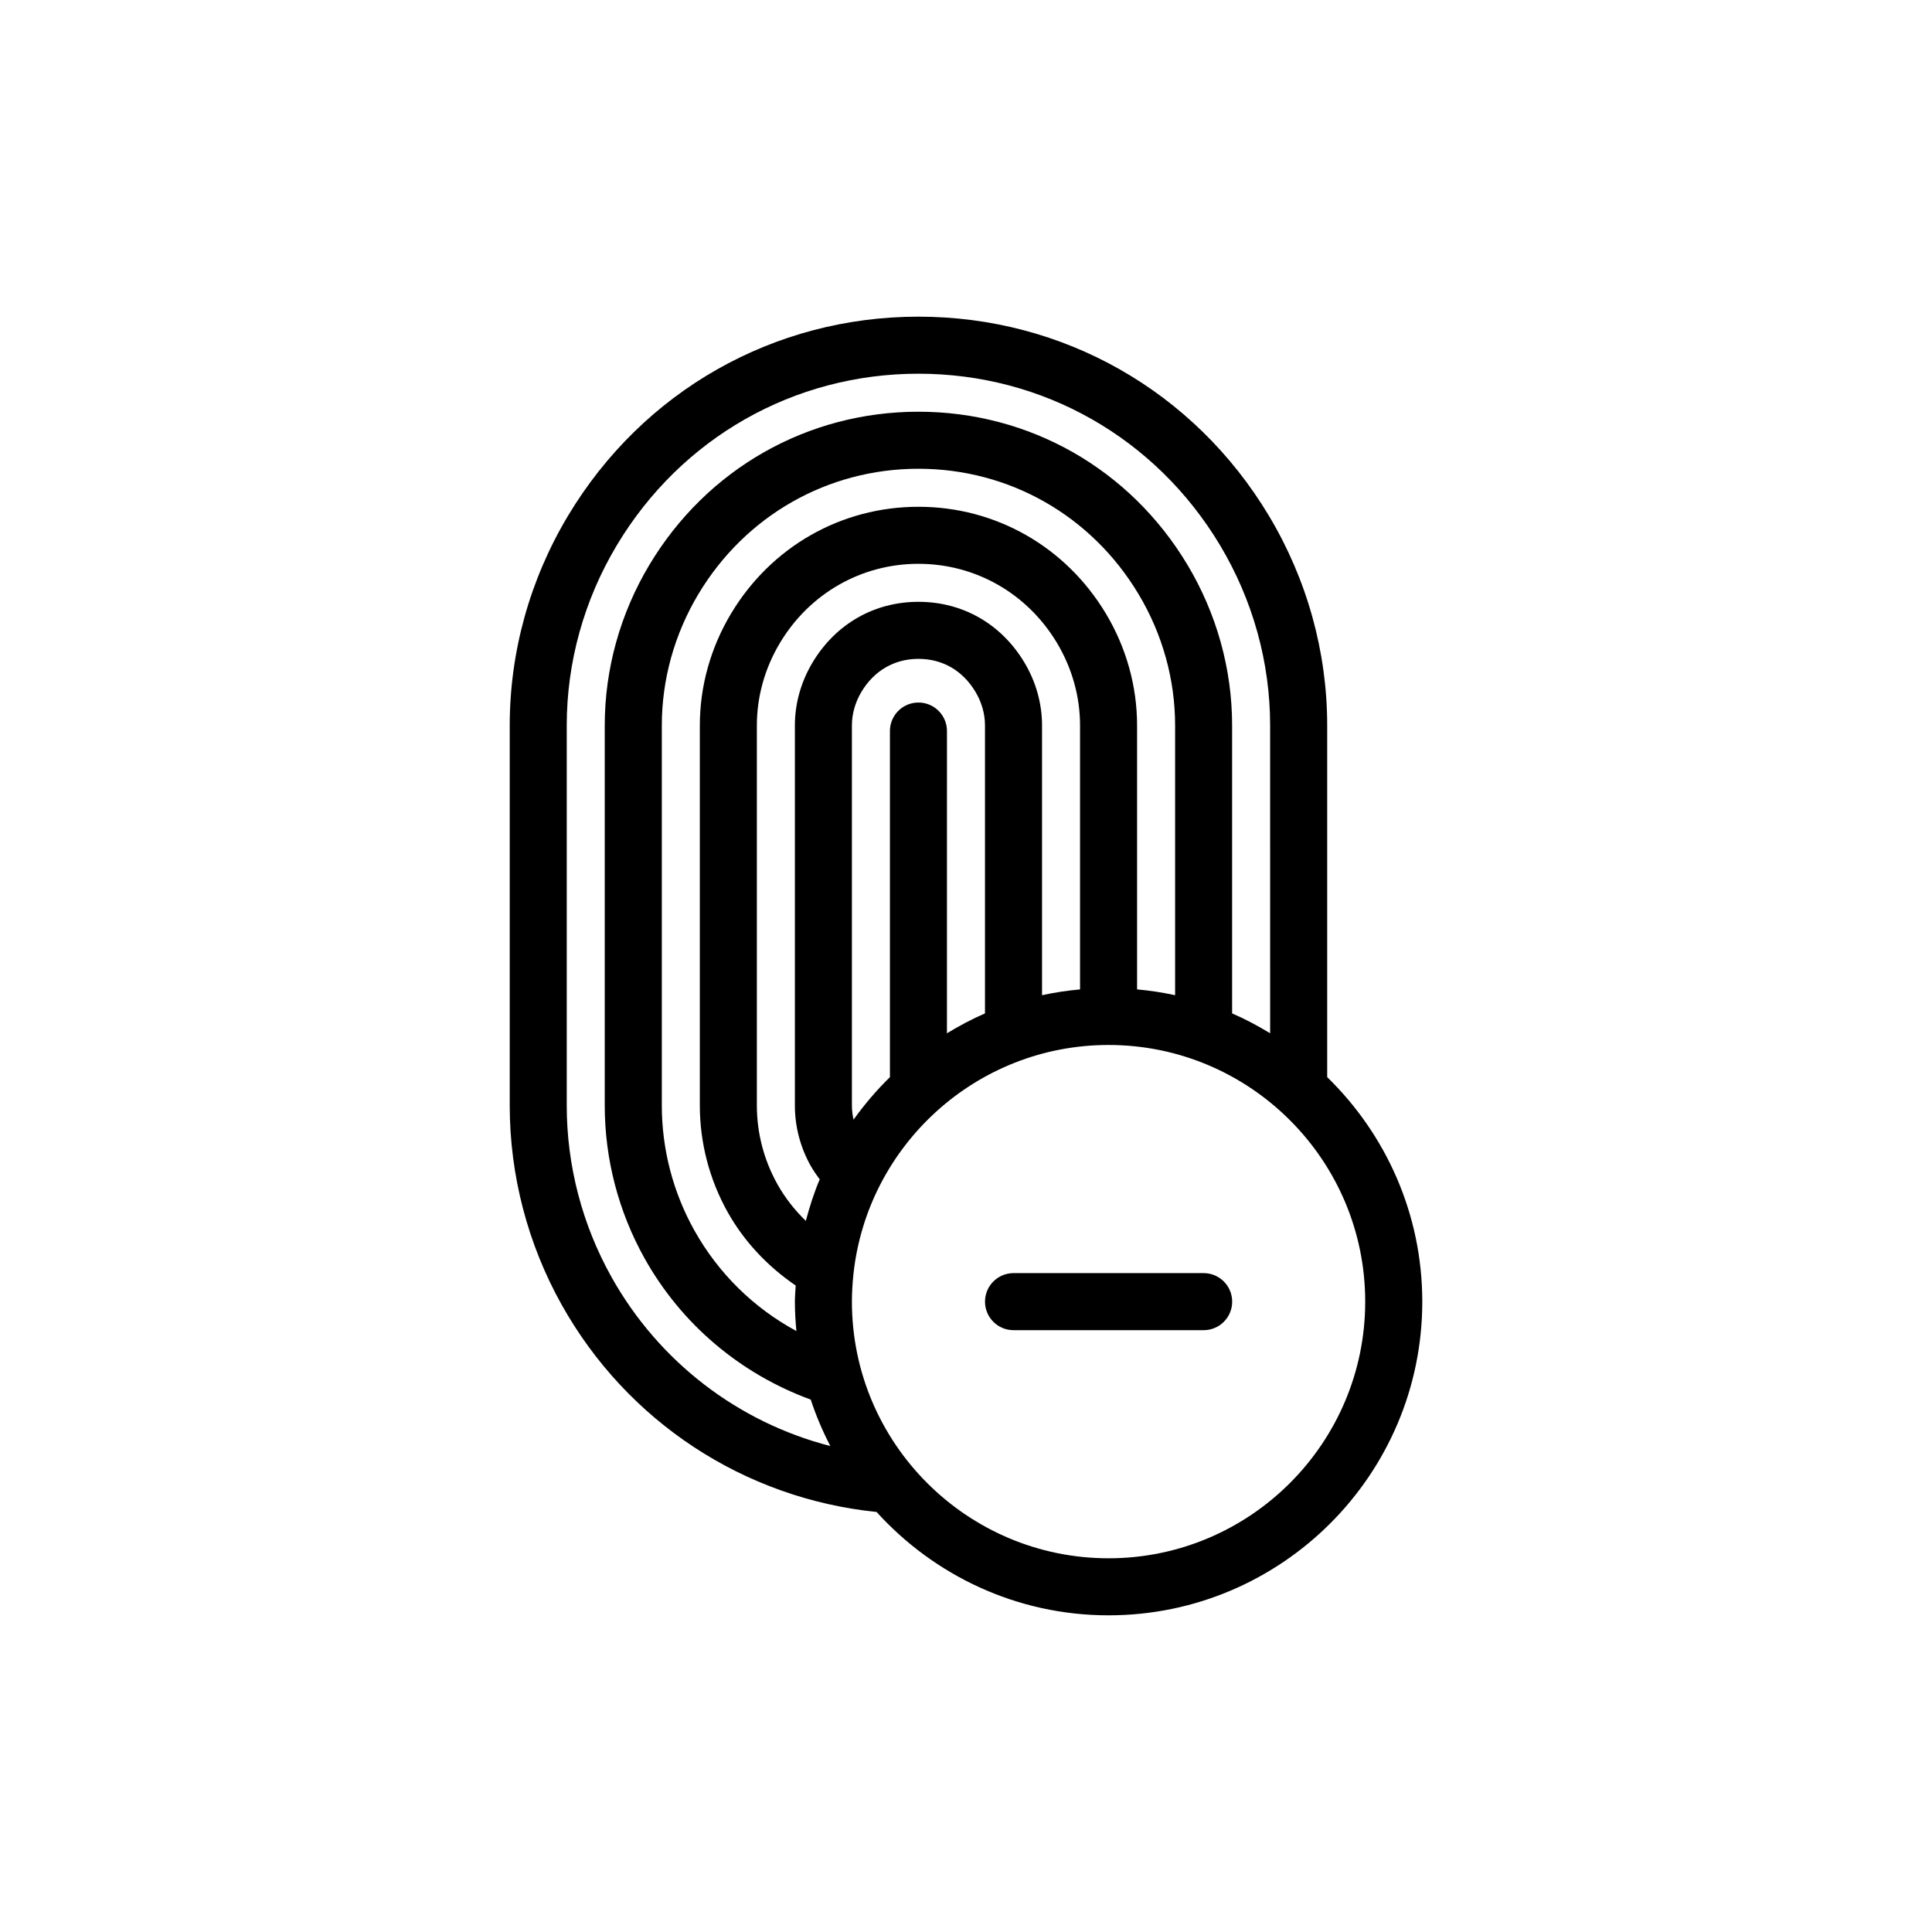 <?xml version="1.0" encoding="UTF-8"?>
<!-- Uploaded to: SVG Repo, www.svgrepo.com, Generator: SVG Repo Mixer Tools -->
<svg fill="#000000" width="800px" height="800px" version="1.1" viewBox="144 144 512 512" xmlns="http://www.w3.org/2000/svg">
 <g>
  <path d="m462.98 481.39h-50.383c-4.176 0-7.559 3.379-7.559 7.559 0 4.176 3.379 7.559 7.559 7.559h50.383c4.176 0 7.559-3.379 7.559-7.559-0.004-4.18-3.383-7.559-7.559-7.559z"/>
  <path d="m495.72 429.45v-93.211c0-19.477-5.34-38.688-15.441-55.547-19.809-33.043-54.531-52.773-92.879-52.773-38.344 0-73.066 19.73-92.875 52.773-10.102 16.859-15.441 36.07-15.441 55.547v100.76c0 18.434 4.762 36.688 13.773 52.793 17.348 30.996 48.379 51.312 83.438 54.895 15.219 16.777 37.109 27.391 61.496 27.391 45.836 0 83.129-37.293 83.129-83.129-0.008-23.316-9.688-44.387-25.199-59.5zm-189.68 52.957c-7.754-13.848-11.848-29.551-11.848-45.406v-100.76c0-16.742 4.594-33.266 13.289-47.77 17.055-28.445 46.926-45.434 79.914-45.434 32.988 0 62.859 16.984 79.914 45.43 8.695 14.508 13.289 31.035 13.289 47.777l0.004 81.586c-3.238-1.961-6.574-3.762-10.078-5.269v-76.32c0-14.922-4.102-29.652-11.859-42.598-15.219-25.383-41.863-40.531-71.27-40.531s-56.047 15.148-71.27 40.531c-7.758 12.941-11.859 27.668-11.859 42.598v100.76c0 14.137 3.652 28.137 10.566 40.496 9.766 17.441 25.32 30.551 44.023 37.414 1.406 4.266 3.152 8.379 5.203 12.309-24.395-6.285-45.406-22.27-58.02-44.812zm114.11-74.668v-71.5c0-5.809-1.621-11.578-4.684-16.688-6.117-10.207-16.348-16.062-28.062-16.062-11.707 0-21.938 5.856-28.062 16.062-3.07 5.125-4.688 10.895-4.688 16.688v100.76c0 5.543 1.438 11.039 4.152 15.895 0.707 1.258 1.547 2.465 2.434 3.637-1.508 3.543-2.684 7.246-3.688 11.02-2.957-2.871-5.523-6.125-7.535-9.734-3.562-6.363-5.441-13.562-5.441-20.816v-100.76c0-7.629 2.117-15.184 6.121-21.867 7.871-13.125 21.59-20.957 36.703-20.957 15.113 0 28.832 7.836 36.699 20.945 4.008 6.688 6.125 14.254 6.125 21.879v69.965c-3.426 0.305-6.785 0.824-10.074 1.535zm-32.75-77.562c-4.176 0-7.559 3.379-7.559 7.559v91.719c-3.547 3.457-6.75 7.234-9.645 11.266-0.262-1.227-0.43-2.469-0.43-3.719v-100.76c0-3.059 0.875-6.144 2.535-8.914 3.375-5.621 8.734-8.723 15.098-8.723 6.367 0 11.73 3.094 15.098 8.723 1.66 2.762 2.535 5.844 2.535 8.914v76.32c-3.5 1.508-6.836 3.309-10.078 5.269l0.004-80.094c0-4.176-3.383-7.559-7.559-7.559zm49.66-23.586c-10.625-17.715-29.191-28.289-49.66-28.289-20.477 0-39.039 10.578-49.664 28.301-5.41 9.023-8.273 19.273-8.273 29.637v100.76c0 9.836 2.543 19.582 7.356 28.191 4.379 7.824 10.617 14.418 18.051 19.488-0.074 1.422-0.215 2.828-0.215 4.262 0 2.629 0.156 5.231 0.398 7.801-11.285-6.102-20.652-15.262-27.02-26.637-5.66-10.098-8.645-21.547-8.645-33.105v-100.76c0-12.188 3.359-24.227 9.707-34.824 12.461-20.781 34.254-33.191 58.305-33.191 24.051 0 45.848 12.41 58.305 33.191 6.352 10.594 9.711 22.637 9.711 34.824v71.5c-3.289-0.715-6.648-1.23-10.078-1.543v-69.957c0-10.359-2.859-20.613-8.277-29.648zm0.723 250.37c-37.504 0-68.016-30.512-68.016-68.016 0-2.453 0.145-4.875 0.402-7.266v-0.016c3.648-34.094 32.566-60.734 67.609-60.734 37.504 0 68.016 30.512 68.016 68.016 0 37.504-30.508 68.016-68.012 68.016z"/>
 </g>
</svg>